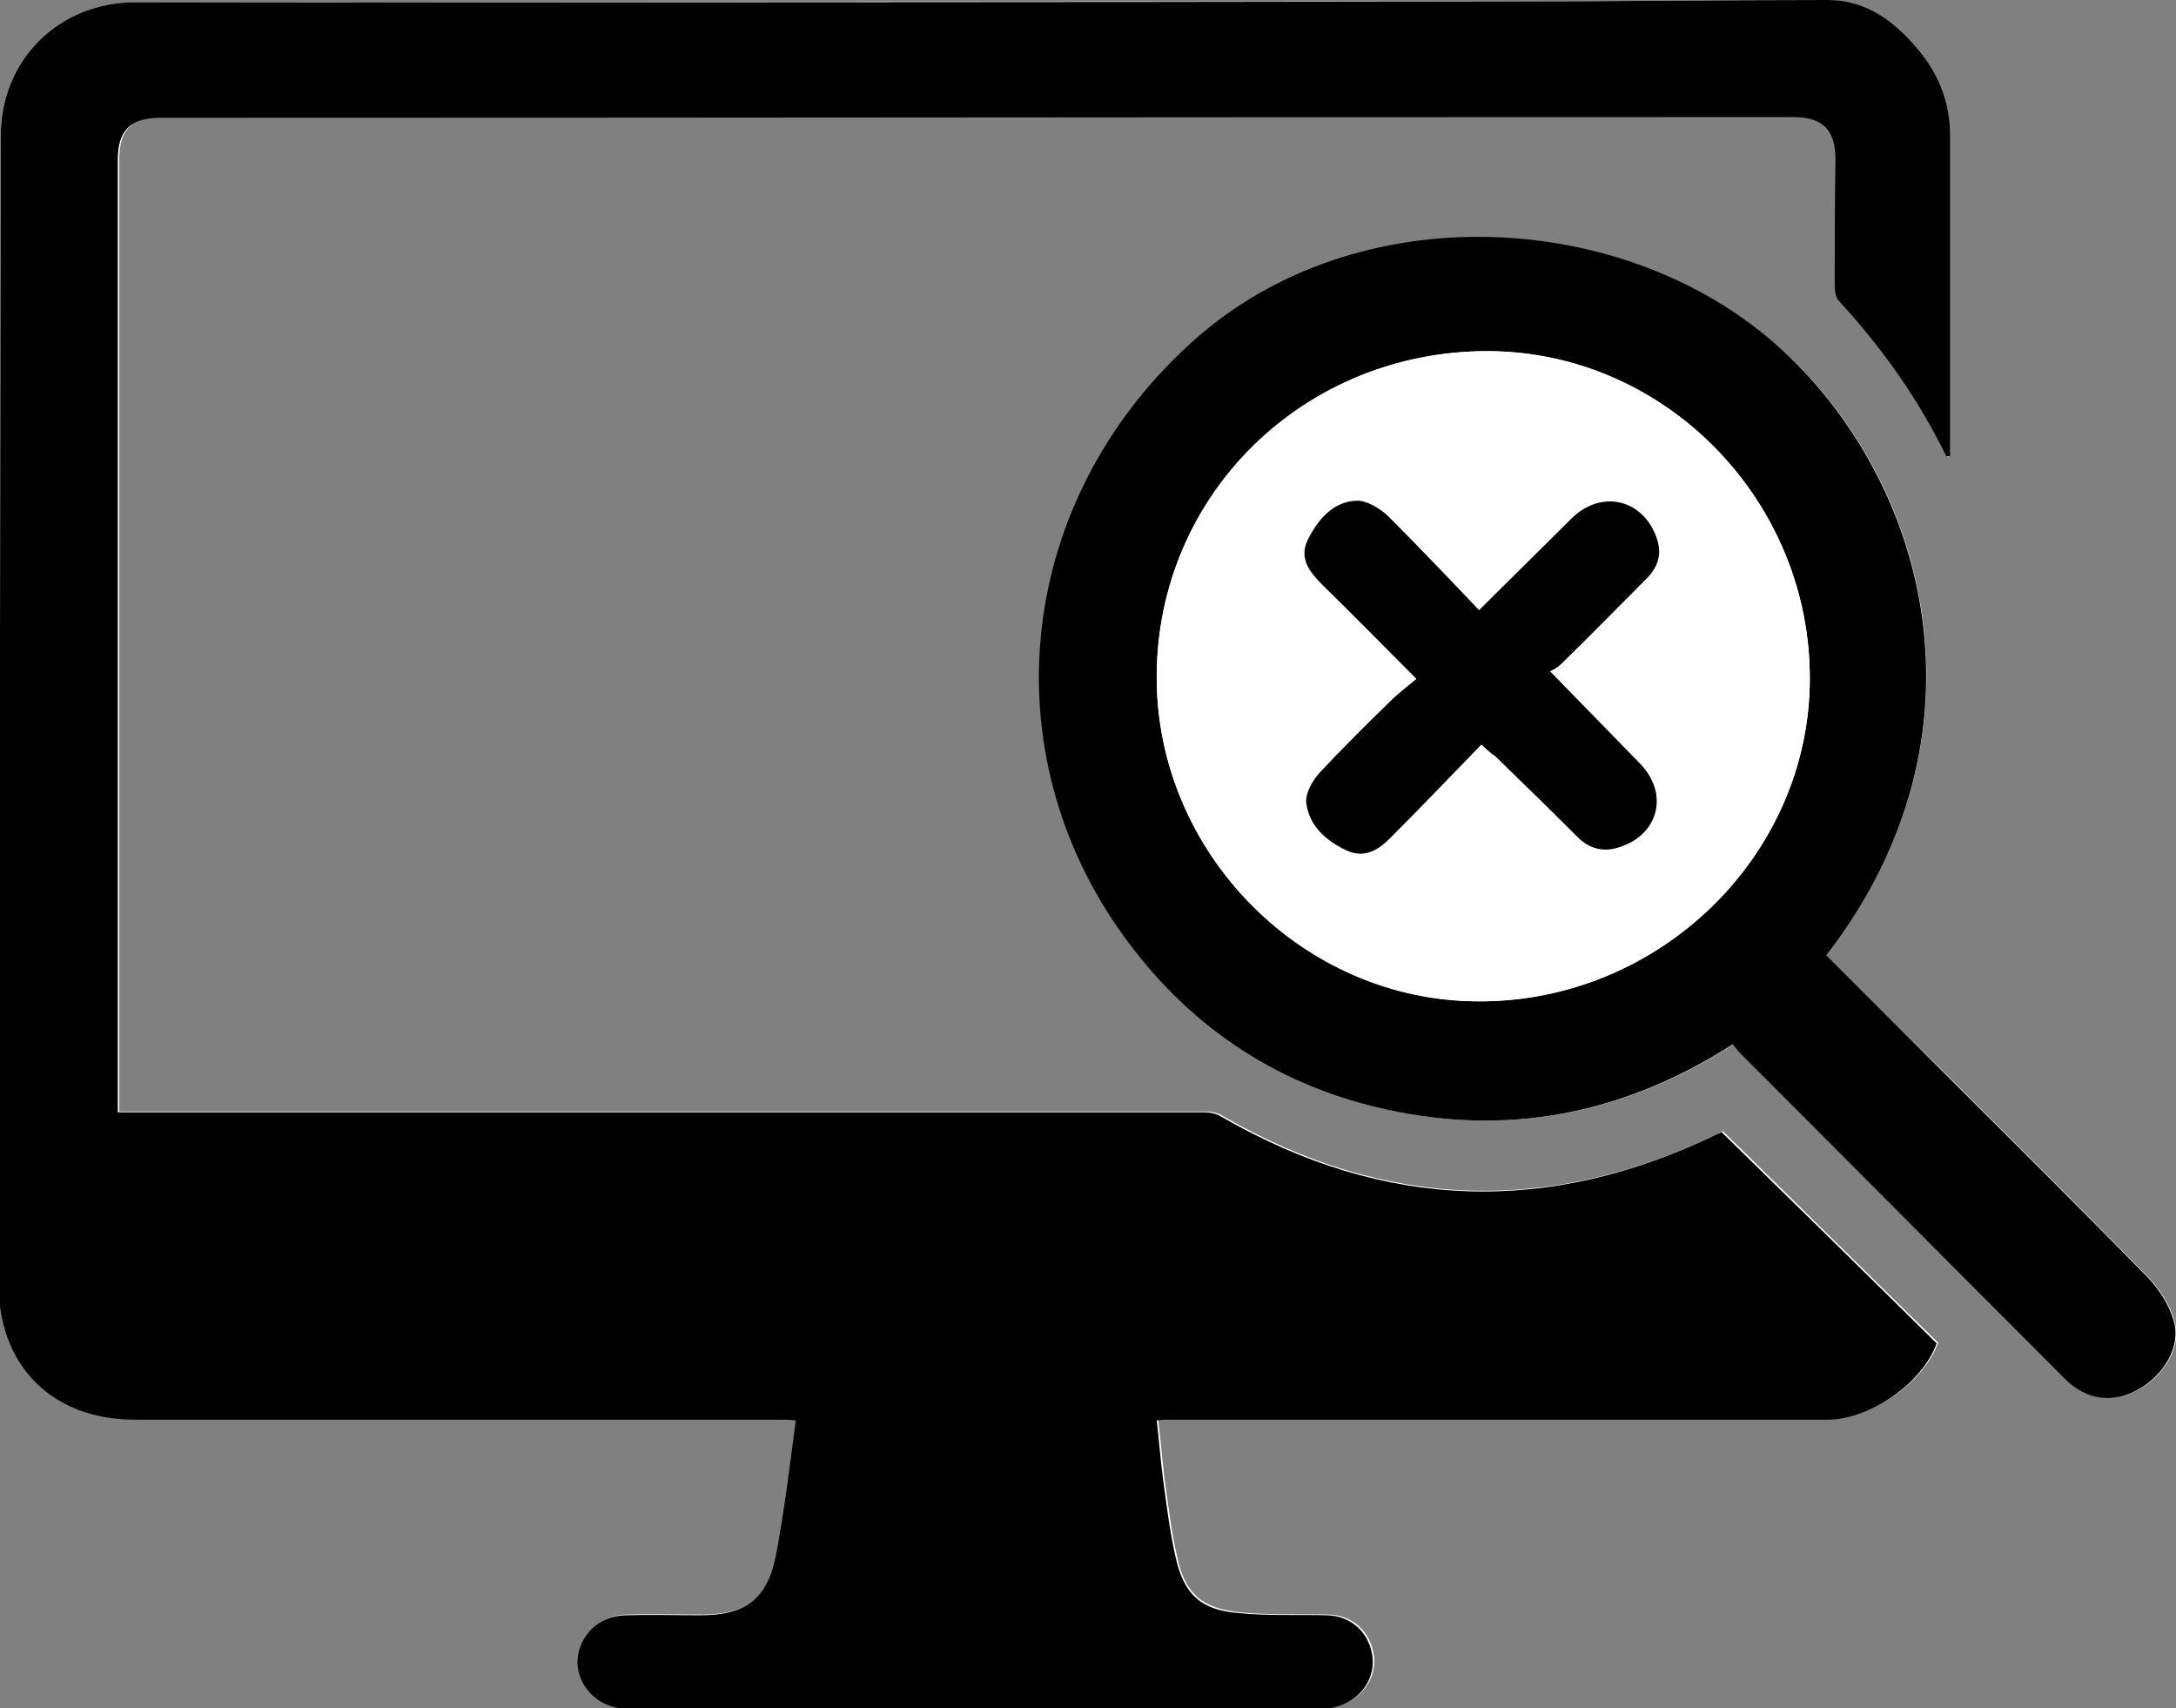 <?xml version="1.0" encoding="utf-8"?>
<!-- Generator: Adobe Illustrator 26.5.0, SVG Export Plug-In . SVG Version: 6.00 Build 0)  -->
<svg version="1.1" id="レイヤー_1" xmlns="http://www.w3.org/2000/svg" xmlns:xlink="http://www.w3.org/1999/xlink" x="0px"
	 y="0px" viewBox="0 0 288.2 226.2" style="enable-background:new 0 0 288.2 226.2;" xml:space="preserve">
<rect x="0" y="0" width="288.2" height="226.2" fill="#808080" stroke="none"/>
<style type="text/css">
	.st0{fill:#FFFFFF;}
</style>
<g>
	<path class="st0" d="M257.8,60.5c0.2,0,0.3-0.1,0.5-0.1c0-14.1,0-28.3,0-42.4c0-4.1-1.3-7.7-3.8-10.9c-3.2-4-7.1-7-12.4-7.1
		c-14.7,0-29.5,0.2-44.2,0.2c-60,0-120,0-180,0.1C7.8,0.3,0.1,7.9,0.1,18C0,68.6,0,119.2,0,169.8c0,11,7.1,18.1,18.1,18.1
		c28.5,0,56.9,0,85.4,0c0.6,0,1.1,0.1,2.1,0.1c-0.9,6.1-1.5,11.9-2.6,17.7c-1.1,5.9-4,8.1-10,8.1c-3.3,0-6.7-0.1-10,0
		c-3.5,0.1-6,2.6-6.3,5.8c-0.2,2.8,1.9,5.6,5,6.4c0.8,0.2,1.6,0.2,2.4,0.2c20.9,0,41.9,0,62.8,0c9.4,0,18.8,0,28.2,0
		c4.6,0,7.8-3.8,6.7-7.8c-0.7-2.7-2.9-4.5-5.8-4.6c-3.9-0.1-7.9,0.1-11.8-0.3c-5-0.5-7.3-2.5-8.3-7.4c-0.8-3.5-1.2-7.1-1.7-10.6
		c-0.3-2.5-0.5-5-0.8-7.5c0.7,0,1.1-0.1,1.5-0.1c29.1,0,58.3,0,87.4,0c5.5,0,12.5-4.8,14.4-10.1c-9.4-9.2-18.9-18.6-28.5-28
		c-0.1,0-0.3,0.1-0.6,0.3c-22.3,10.8-44.2,10.1-65.6-2.3c-0.6-0.4-1.5-0.6-2.2-0.6c-45.4,0-90.8,0-136.2,0c-2.6,0-5.1,0-7.8,0
		c0-1,0-1.7,0-2.3c0-30,0-60,0-90c0-11.3,0-22.5,0-33.8c0-3.9,1.6-5.5,5.4-5.6c0.6,0,1.2,0,1.8,0c71.5,0,143-0.1,214.6-0.1
		c4.1,0,5.7,1.6,5.7,5.7c0,5.5-0.1,11.1-0.1,16.6c0,0.7,0.2,1.6,0.6,2.1C249.2,46.1,254.1,52.8,257.8,60.5z M241.9,126.5
		c22.5-29.1,13.7-63-6.7-80.9c-20.3-17.8-55.3-19.8-76.9-0.5c-22.5,20-27.3,51.7-11,76.5c8,12.2,18.9,20.7,33.1,24.5
		c17.5,4.8,33.9,2,49.2-7.8c0.5,0.5,0.8,1,1.2,1.4c14.2,14.3,28.5,28.6,42.8,42.9c2.8,2.8,6.3,3.2,9.7,1.4c3.4-1.9,5.7-5.7,4.7-9.1
		c-0.6-2.1-1.9-4.1-3.4-5.7c-9.1-9.3-18.3-18.4-27.5-27.6C251.9,136.5,246.9,131.5,241.9,126.5z"/>
	<path d="M257.8,60.5c-3.7-7.6-8.5-14.4-14.2-20.6c-0.5-0.5-0.6-1.4-0.6-2.1c0-5.5,0-11.1,0.1-16.6c0-4-1.6-5.7-5.7-5.7
		c-71.5,0-143,0.1-214.6,0.1c-0.6,0-1.2,0-1.8,0c-3.8,0.1-5.4,1.7-5.4,5.6c0,11.3,0,22.5,0,33.8c0,30,0,60,0,90c0,0.7,0,1.3,0,2.3
		c2.7,0,5.2,0,7.8,0c45.4,0,90.8,0,136.2,0c0.7,0,1.6,0.2,2.2,0.6c21.5,12.4,43.3,13.1,65.6,2.3c0.2-0.1,0.5-0.2,0.6-0.3
		c9.6,9.4,19.1,18.7,28.5,28c-1.9,5.3-8.9,10.1-14.4,10.1c-29.1,0-58.3,0-87.4,0c-0.4,0-0.8,0-1.5,0.1c0.3,2.6,0.5,5.1,0.8,7.5
		c0.5,3.6,0.9,7.1,1.7,10.6c1.1,4.9,3.3,7,8.3,7.4c3.9,0.4,7.9,0.2,11.8,0.3c2.9,0.1,5.1,1.9,5.8,4.6c1.1,4-2.1,7.8-6.7,7.8
		c-9.4,0-18.8,0-28.2,0c-20.9,0-41.9,0-62.8,0c-0.8,0-1.6,0-2.4-0.2c-3.1-0.7-5.2-3.5-5-6.4c0.3-3.2,2.8-5.7,6.3-5.8
		c3.3-0.1,6.7,0,10,0c6,0,8.9-2.2,10-8.1c1.1-5.8,1.8-11.7,2.6-17.7c-0.9-0.1-1.5-0.1-2.1-0.1c-28.5,0-56.9,0-85.4,0
		c-11,0-18.1-7.1-18.1-18.1C0,119.2,0,68.6,0.1,18C0.1,7.9,7.8,0.3,17.9,0.3c60,0,120,0,180-0.1c14.7,0,29.5-0.2,44.2-0.2
		c5.3,0,9.2,3.1,12.4,7.1c2.5,3.2,3.8,6.8,3.8,10.9c0,14.1,0,28.3,0,42.4C258.1,60.4,257.9,60.4,257.8,60.5z"/>
	<path d="M241.9,126.5c5,5,10.1,10.1,15.1,15.1c9.2,9.2,18.4,18.3,27.5,27.6c1.5,1.6,2.8,3.6,3.4,5.7c1,3.4-1.3,7.2-4.7,9.1
		c-3.4,1.9-6.9,1.4-9.7-1.4c-14.3-14.3-28.5-28.6-42.8-42.9c-0.4-0.4-0.8-0.9-1.2-1.4c-15.3,9.8-31.7,12.6-49.2,7.8
		c-14.2-3.9-25.1-12.4-33.1-24.5C131,96.8,135.7,65,158.2,45c21.6-19.2,56.6-17.3,76.9,0.5C255.5,63.5,264.4,97.4,241.9,126.5z
		 M153.2,89.5c-0.1,23.4,19.3,43,42.6,43.1c23.9,0.1,43.8-19.2,43.9-42.6c0.1-23.7-19.1-43.3-42.5-43.5
		C172.8,46.4,153.3,65.4,153.2,89.5z"/>
	<path class="st0" d="M153.2,89.5c0.1-24.1,19.6-43.1,44-43c23.4,0.1,42.6,19.8,42.5,43.5c-0.1,23.4-20,42.7-43.9,42.6
		C172.5,132.6,153.1,112.9,153.2,89.5z M196.2,98.6c0.9,0.8,1.3,1.3,1.8,1.7c3.7,3.6,7.4,7.2,11.1,10.9c1.4,1.4,3.1,1.8,5,1.3
		c5.6-1.5,7.1-7.2,3.1-11.2c-3.9-3.9-7.7-7.9-11.9-12.2c0.4-0.3,1.1-0.6,1.5-1c3.8-3.8,7.5-7.6,11.3-11.3c1.5-1.5,2-3.2,1.4-5.1
		c-1.7-5.4-7.4-6.8-11.4-2.8c-3.9,3.9-7.8,7.8-12.2,12.1c-4-4.2-8-8.4-12.1-12.5c-1.1-1-2.7-2.1-4.1-2c-3.3,0.1-5.2,2.6-6.5,5.2
		c-1.2,2.4,0.3,4.3,2,6c4,4,8,8,12.4,12.4c-1.2,1-2.4,1.9-3.5,3c-3.1,3.1-6.3,6.1-9.3,9.4c-1,1-1.9,2.7-1.8,4c0.4,3,2.6,5,5.3,6.3
		c2.5,1.2,4.5-0.2,6.2-2C188.4,106.7,192.2,102.7,196.2,98.6z"/>
	<path d="M196.2,98.6c-4,4.1-7.8,8.1-11.7,12c-1.7,1.8-3.6,3.2-6.2,2c-2.7-1.3-4.9-3.2-5.3-6.3c-0.1-1.3,0.8-2.9,1.8-4
		c3-3.2,6.1-6.3,9.3-9.4c1.1-1.1,2.3-2,3.5-3c-4.4-4.4-8.4-8.5-12.4-12.4c-1.7-1.7-3.2-3.5-2-6c1.3-2.6,3.3-5.1,6.5-5.2
		c1.4,0,3,1,4.1,2c4.1,4.1,8.1,8.3,12.1,12.5c4.3-4.3,8.3-8.2,12.2-12.1c4-4,9.7-2.6,11.4,2.8c0.6,1.9,0.1,3.6-1.4,5.1
		c-3.8,3.8-7.5,7.6-11.3,11.3c-0.5,0.5-1.1,0.8-1.5,1c4.2,4.3,8.1,8.3,11.9,12.2c4,4.1,2.4,9.7-3.1,11.2c-1.8,0.5-3.5,0.1-5-1.3
		c-3.7-3.7-7.4-7.3-11.1-10.9C197.6,99.9,197.1,99.4,196.2,98.6z"/>
</g>
</svg>
